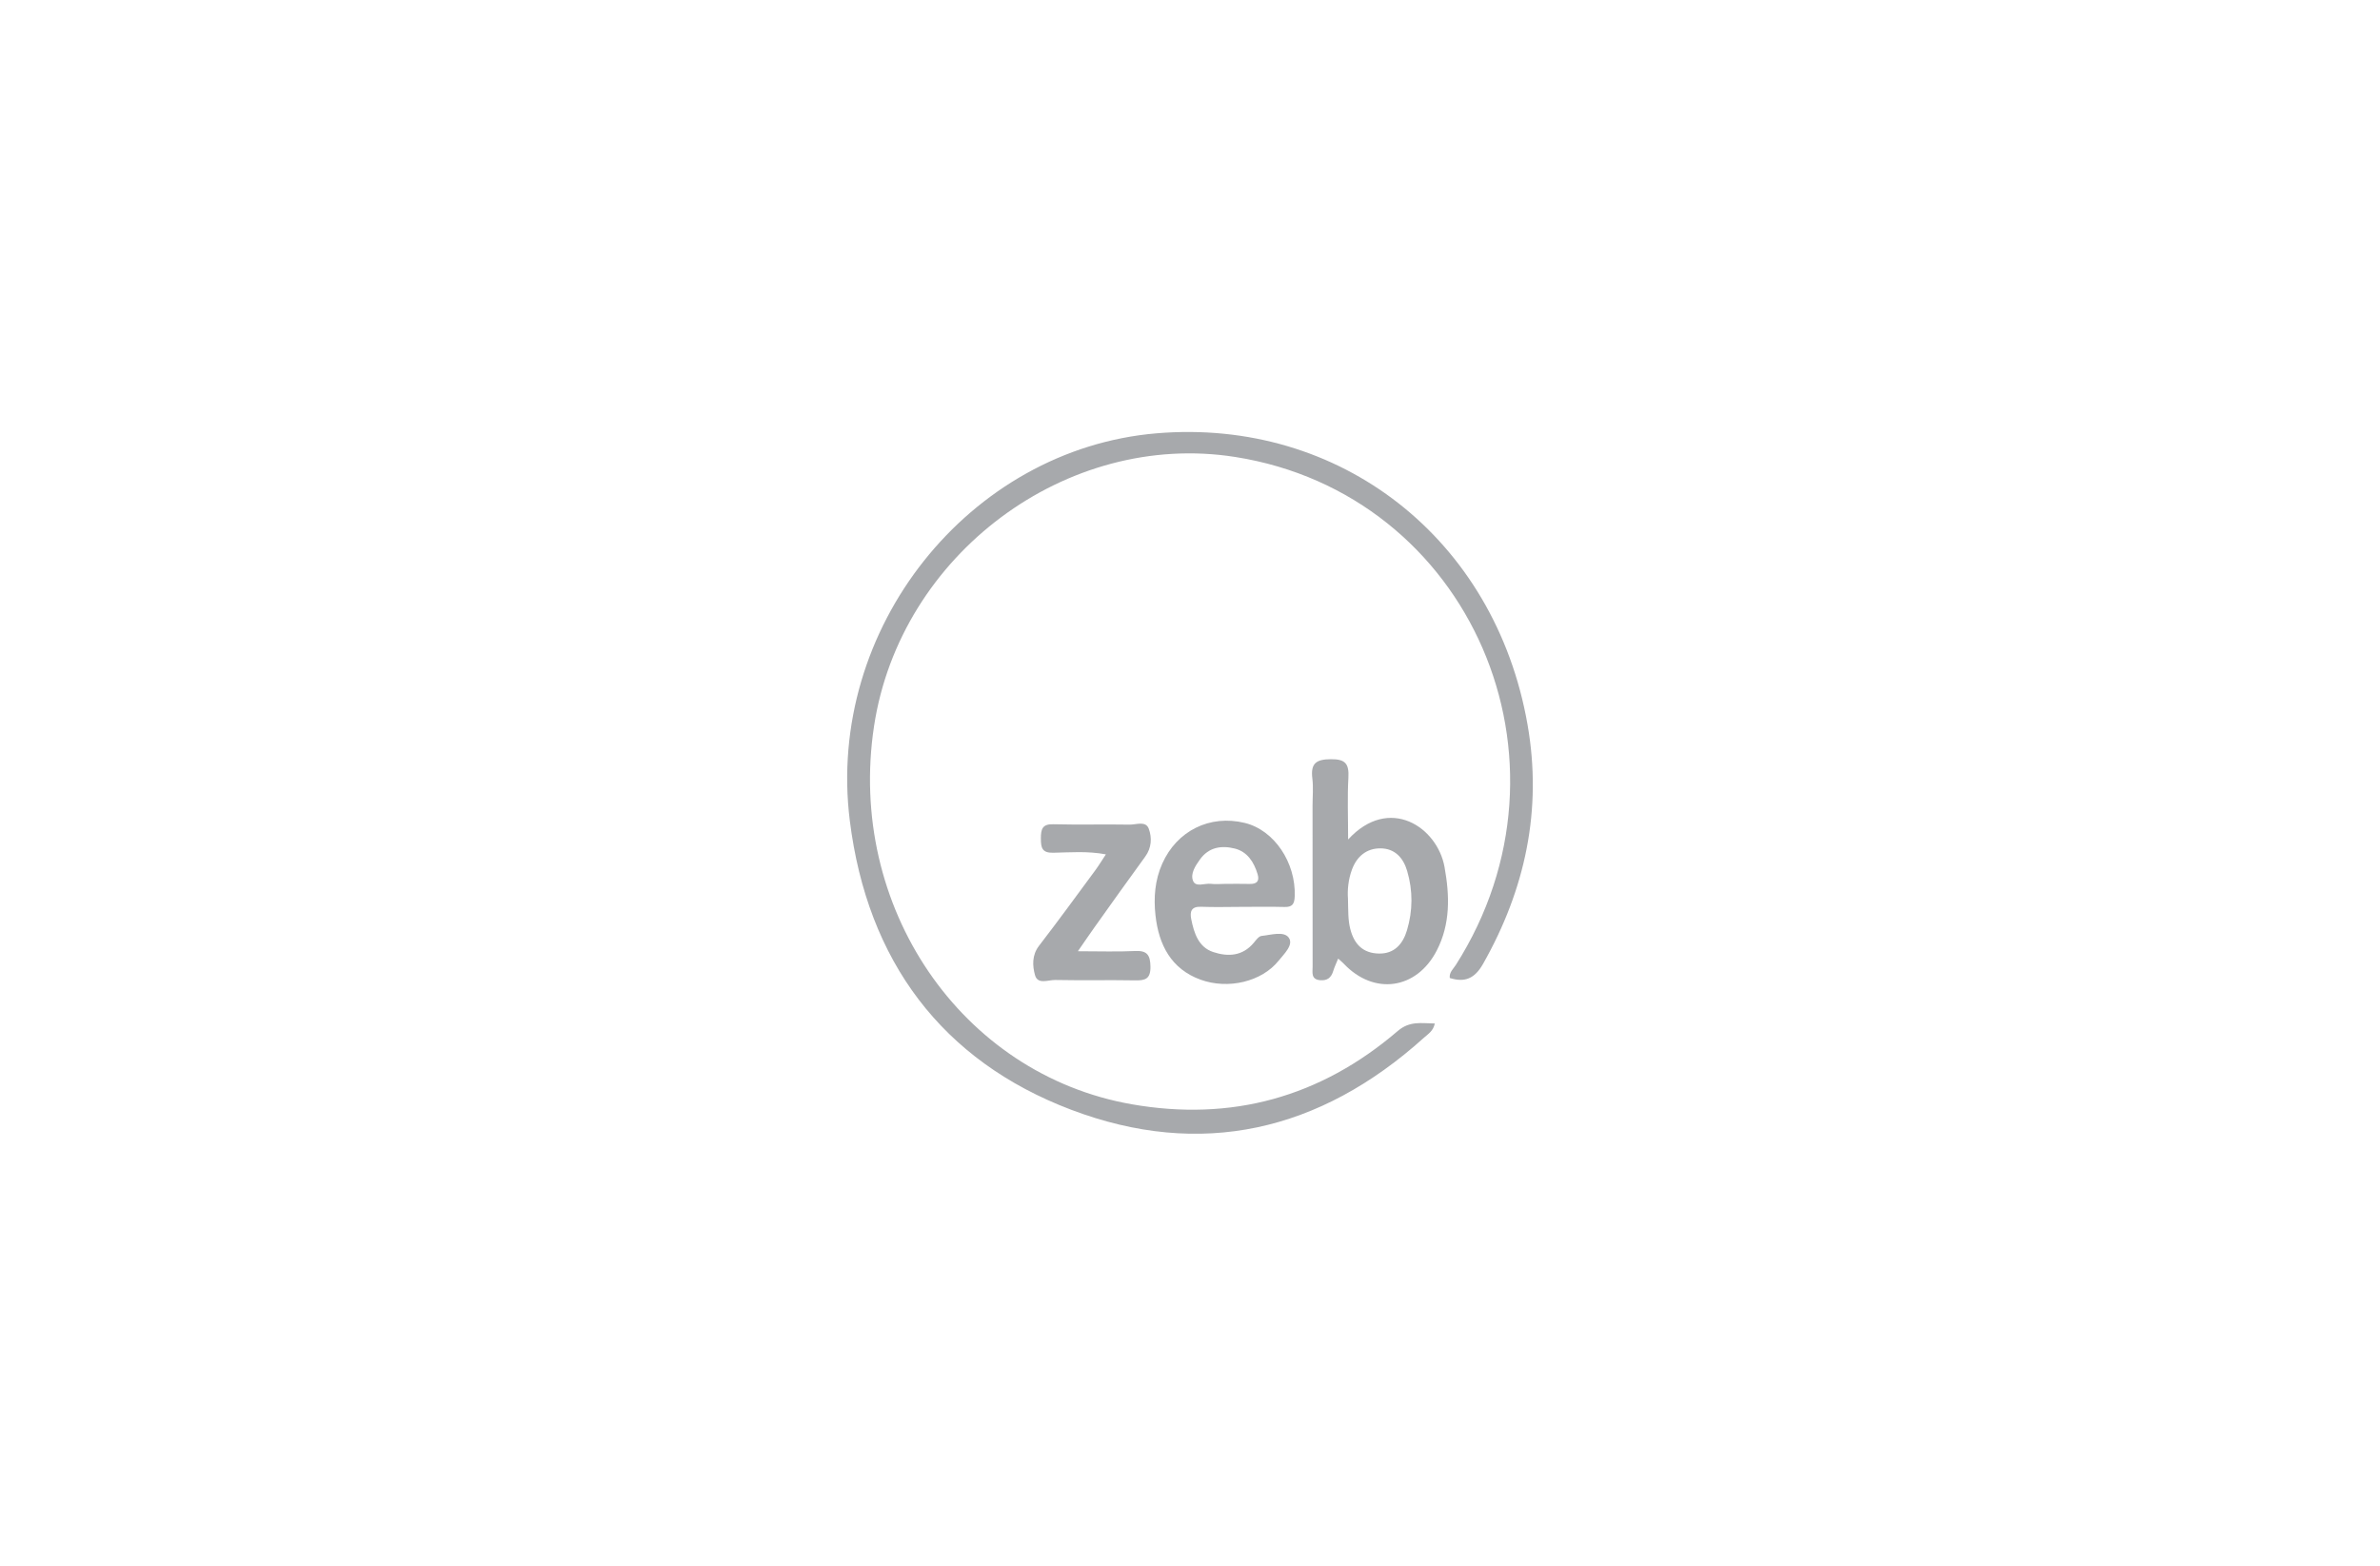 <?xml version="1.0" encoding="UTF-8" standalone="no"?><!DOCTYPE svg PUBLIC "-//W3C//DTD SVG 1.1//EN" "http://www.w3.org/Graphics/SVG/1.1/DTD/svg11.dtd"><svg width="100%" height="100%" viewBox="0 0 190 125" version="1.1" xmlns="http://www.w3.org/2000/svg" xmlns:xlink="http://www.w3.org/1999/xlink" xml:space="preserve" xmlns:serif="http://www.serif.com/" style="fill-rule:evenodd;clip-rule:evenodd;stroke-linejoin:round;stroke-miterlimit:1.414;"><g><path d="M115.738,78.077c-0.053,-0.459 0.279,-0.72 0.478,-1.032c10.401,-16.339 1.171,-37.605 -17.61,-40.564c-13.454,-2.12 -26.743,7.783 -28.828,21.482c-2.192,14.407 6.939,27.813 20.58,30.197c7.943,1.388 15.044,-0.552 21.229,-5.853c0.959,-0.822 1.895,-0.609 2.956,-0.598c-0.117,0.602 -0.546,0.847 -0.873,1.142c-8.309,7.486 -17.812,9.667 -28.159,5.744c-10.304,-3.907 -16.269,-11.871 -17.669,-23.078c-1.917,-15.347 9.538,-29.66 24.483,-30.923c14.662,-1.239 27.025,8.409 29.622,23.256c1.188,6.789 -0.179,13.151 -3.553,19.103c-0.67,1.182 -1.464,1.5 -2.656,1.124" style="fill:#a7a9ac;fill-rule:nonzero;"/><path d="M107.623,67.019c3.28,-3.564 7.119,-0.994 7.697,2.199c0.417,2.304 0.472,4.549 -0.622,6.668c-1.614,3.127 -5.017,3.59 -7.42,1.053c-0.129,-0.135 -0.277,-0.252 -0.451,-0.409c-0.146,0.363 -0.293,0.668 -0.392,0.988c-0.165,0.539 -0.475,0.784 -1.047,0.735c-0.747,-0.063 -0.598,-0.625 -0.599,-1.078c-0.009,-4.28 -0.006,-8.559 -0.006,-12.839c0,-0.73 0.073,-1.469 -0.016,-2.187c-0.153,-1.237 0.331,-1.531 1.488,-1.539c1.147,-0.008 1.453,0.36 1.39,1.481c-0.087,1.542 -0.022,3.094 -0.022,4.928m-0.012,4.715c0.025,0.972 -0.001,1.692 0.18,2.415c0.311,1.244 1.029,1.95 2.282,1.977c1.225,0.027 1.914,-0.742 2.247,-1.851c0.471,-1.567 0.48,-3.165 0.018,-4.738c-0.312,-1.064 -0.992,-1.803 -2.132,-1.809c-1.101,-0.005 -1.872,0.625 -2.268,1.669c-0.312,0.824 -0.376,1.701 -0.327,2.337" style="fill:#a7a9ac;fill-rule:nonzero;"/><path d="M103.361,71.558c0.098,-2.697 -1.637,-5.289 -3.989,-5.861c-2.796,-0.681 -5.415,0.627 -6.585,3.245c-0.595,1.331 -0.696,2.735 -0.542,4.134c0.261,2.362 1.256,4.28 3.584,5.131c2.223,0.812 4.912,0.16 6.251,-1.516c0.43,-0.538 1.223,-1.274 0.798,-1.842c-0.397,-0.531 -1.42,-0.207 -2.161,-0.131c-0.222,0.022 -0.441,0.325 -0.618,0.539c-0.901,1.089 -2.075,1.135 -3.243,0.749c-1.17,-0.385 -1.531,-1.497 -1.756,-2.623c-0.127,-0.63 0.023,-1.022 0.777,-0.992c1.086,0.042 2.175,0.01 3.263,0.007c1.136,0 2.272,-0.021 3.406,0.009c0.609,0.015 0.792,-0.217 0.815,-0.849m-3.599,-0.99c-0.658,-0.018 -1.317,-0.004 -1.976,-0.004c-0.376,0.004 -0.757,0.04 -1.128,-0.005c-0.487,-0.059 -1.196,0.296 -1.412,-0.236c-0.232,-0.569 0.182,-1.197 0.547,-1.707c0.714,-0.999 1.737,-1.135 2.786,-0.872c0.994,0.25 1.526,1.072 1.819,2.044c0.173,0.575 -0.083,0.795 -0.636,0.78" style="fill:#a7a9ac;fill-rule:nonzero;"/><path d="M88.285,68.207c-1.5,-0.279 -2.862,-0.155 -4.208,-0.129c-0.884,0.018 -0.981,-0.39 -0.982,-1.137c-0.001,-0.756 0.119,-1.161 0.991,-1.138c2.034,0.053 4.07,-0.006 6.104,0.03c0.524,0.009 1.283,-0.329 1.523,0.338c0.255,0.707 0.225,1.515 -0.288,2.216c-1.363,1.865 -2.699,3.751 -4.042,5.632c-0.384,0.538 -0.755,1.087 -1.334,1.922c1.706,0 3.142,0.052 4.571,-0.018c0.948,-0.047 1.212,0.316 1.223,1.255c0.011,0.981 -0.426,1.104 -1.215,1.089c-2.129,-0.039 -4.26,0.013 -6.389,-0.031c-0.555,-0.011 -1.397,0.388 -1.612,-0.386c-0.207,-0.742 -0.256,-1.598 0.325,-2.351c1.527,-1.981 3,-4.006 4.487,-6.02c0.275,-0.373 0.516,-0.774 0.846,-1.272" style="fill:#a7a9ac;fill-rule:nonzero;"/></g></svg>